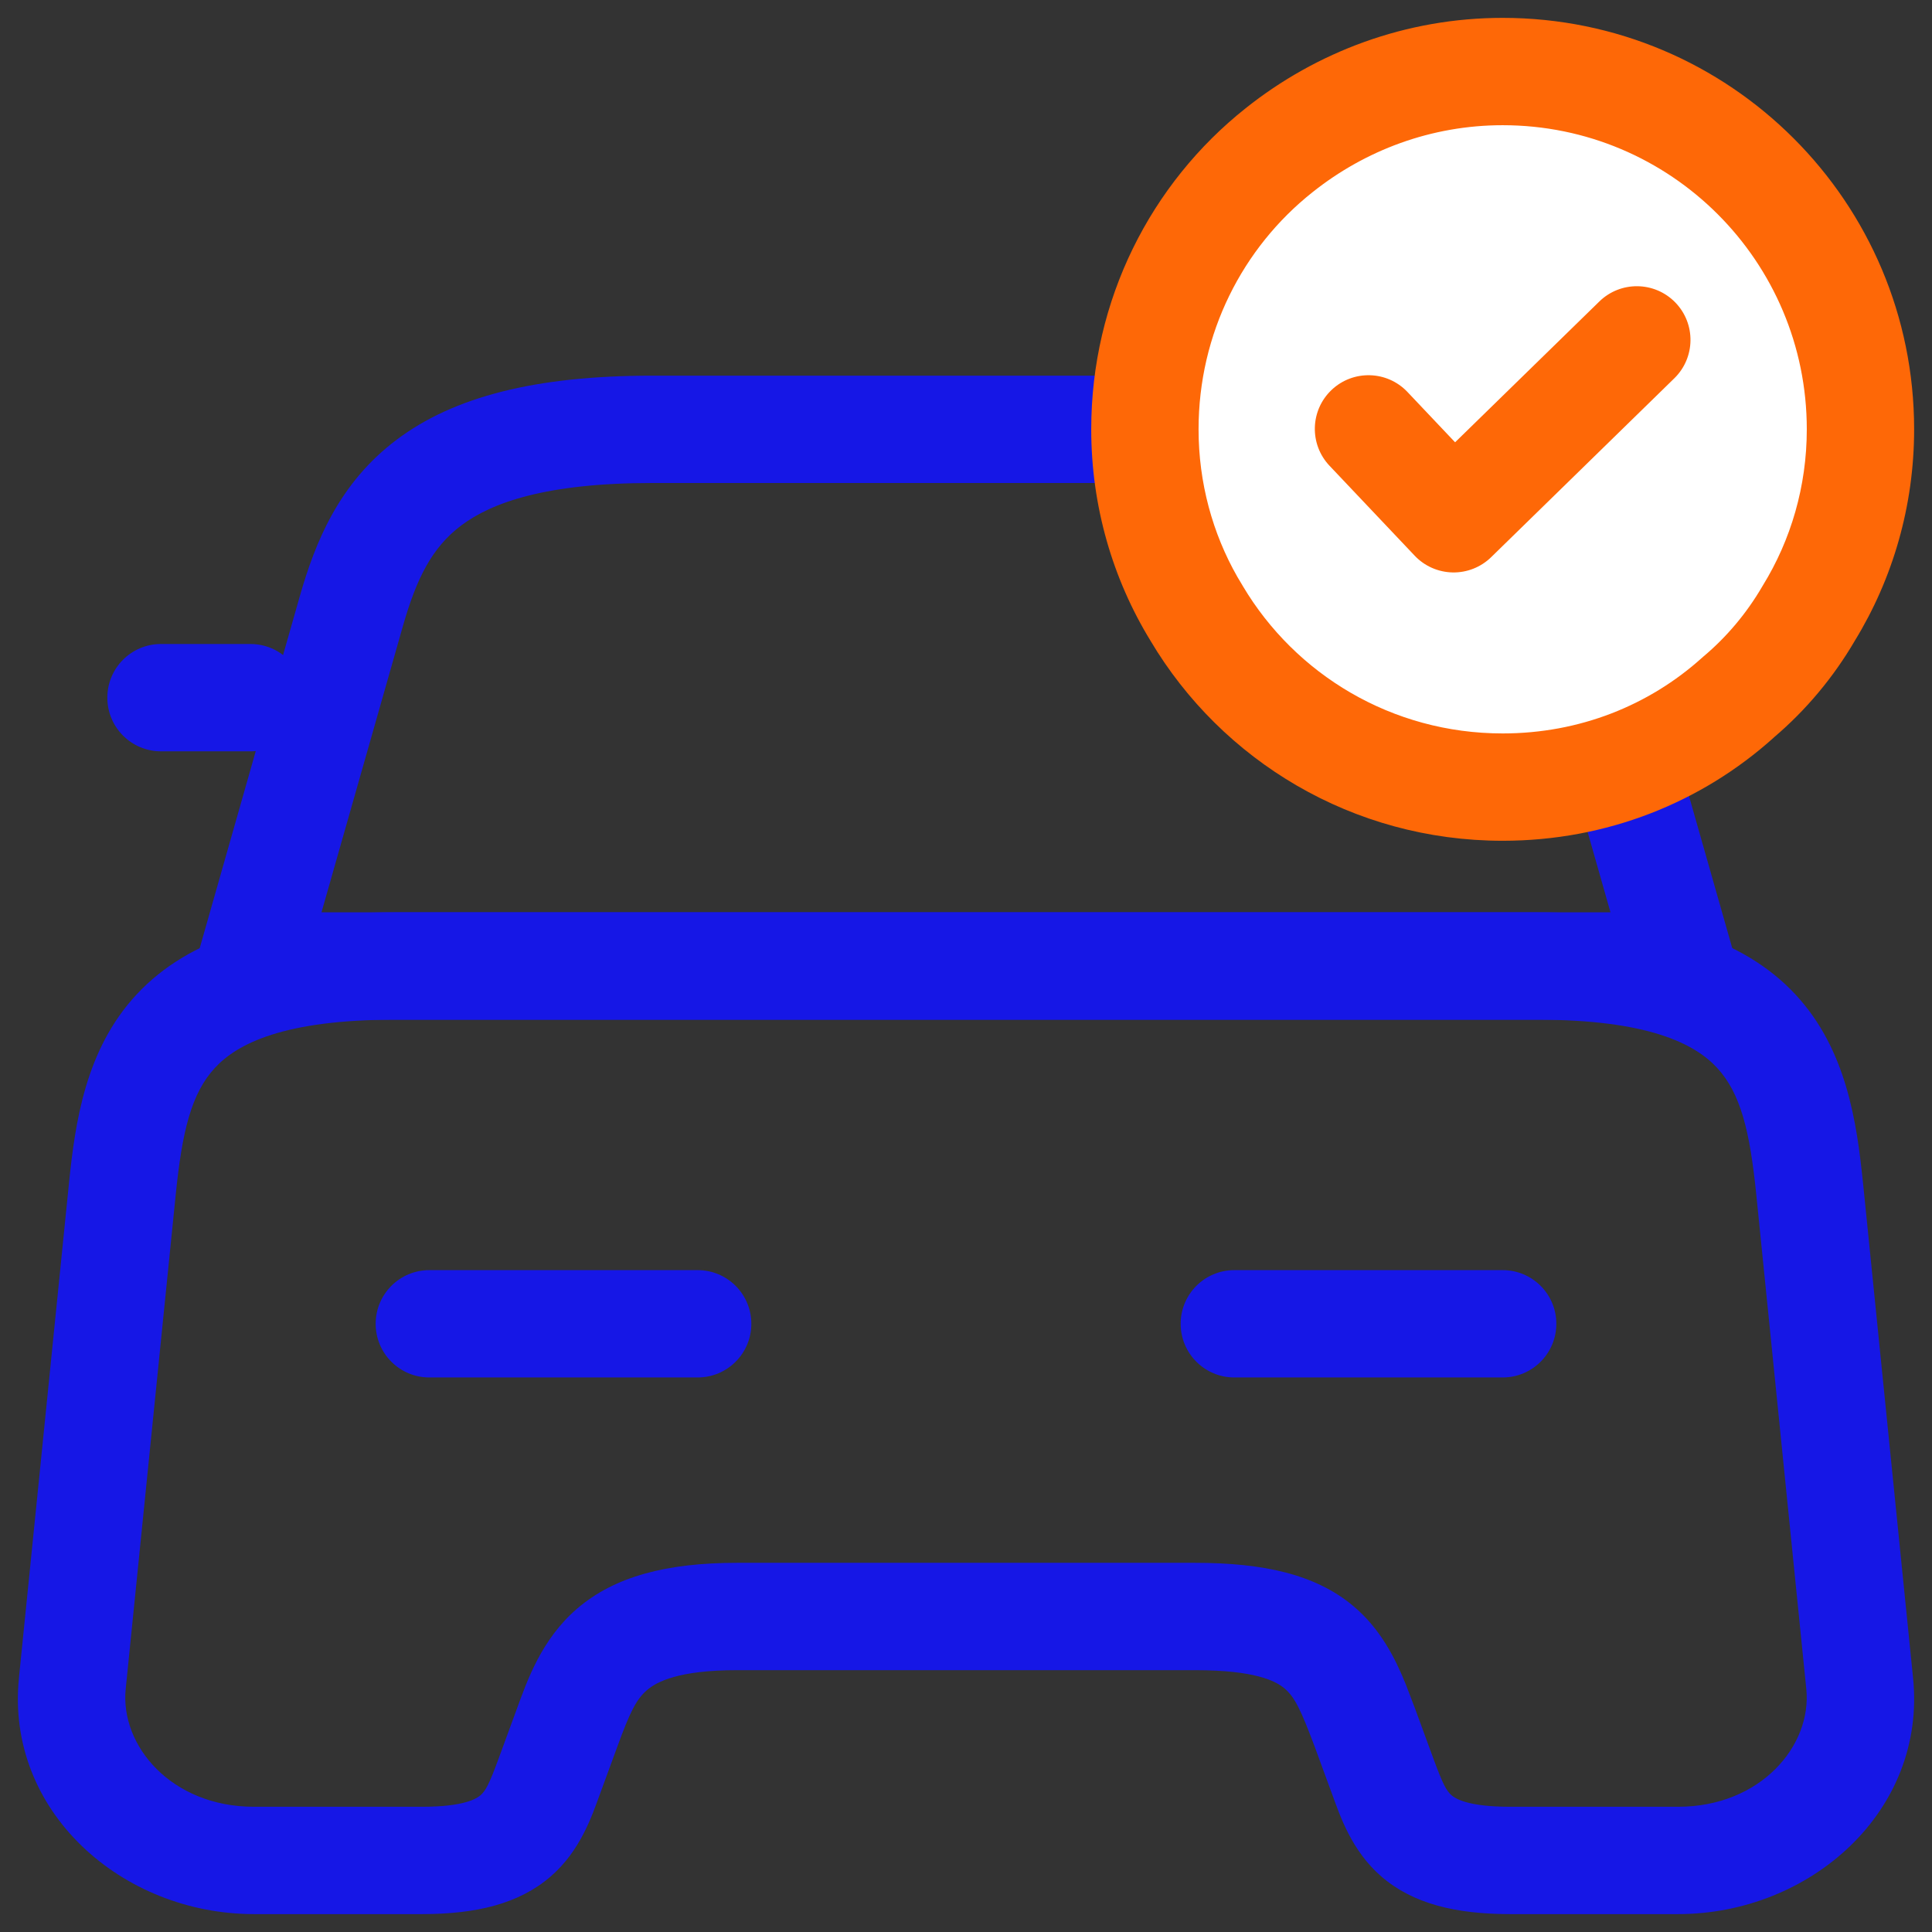 <svg width="72" height="72" viewBox="0 0 72 72" fill="none" xmlns="http://www.w3.org/2000/svg">
<rect x="0" y="0" width="72" height="72" fill="#333333" stroke="none"/>
<g clip-path="url(#clip0_1317_592)">
<path d="M47.699 14C52.05 14 55.09 14.788 57.214 16.384C59.101 17.802 60.011 19.67 60.592 21.449L60.822 22.205L60.823 22.209L64.59 35.453C64.761 36.056 64.64 36.705 64.263 37.205C63.885 37.706 63.293 38 62.666 38H9.333C8.706 38 8.115 37.706 7.737 37.205C7.359 36.705 7.238 36.056 7.409 35.453L11.176 22.209L11.177 22.205C11.748 20.212 12.629 18.005 14.786 16.384C16.91 14.788 19.95 14 24.3 14H47.699ZM24.3 18C20.35 18 18.323 18.73 17.189 19.582C16.087 20.409 15.518 21.579 15.022 23.308L11.981 34H60.018L56.976 23.304V23.303C56.48 21.577 55.911 20.409 54.81 19.582C53.676 18.73 51.649 18 47.699 18H24.3Z" fill="#1617E6"/>
<path d="M57.27 34C61.853 34 64.968 34.968 66.92 37.071C68.815 39.114 69.196 41.825 69.427 44.068L69.428 44.071L71.293 62.522C71.807 67.491 67.463 71.333 62.537 71.333H56.27C54.251 71.333 52.659 70.949 51.483 69.935C50.369 68.973 49.938 67.664 49.658 66.9L48.996 65.097C48.483 63.732 48.256 63.246 47.866 62.919C47.536 62.642 46.763 62.242 44.535 62.242H27.466C25.29 62.242 24.475 62.674 24.113 62.984C23.694 63.343 23.458 63.86 23.01 65.083L22.343 66.9C22.063 67.664 21.632 68.973 20.517 69.935C19.342 70.949 17.749 71.333 15.731 71.333H9.464C4.539 71.333 0.196 67.493 0.707 62.526H0.706L2.573 44.071V44.068C2.804 41.825 3.186 39.114 5.081 37.071C7.033 34.968 10.147 34 14.731 34H57.27ZM14.731 38C10.581 38 8.845 38.895 8.013 39.792C7.124 40.749 6.789 42.175 6.553 44.477L4.686 62.929L4.685 62.933C4.466 65.054 6.389 67.333 9.464 67.333H15.731C17.313 67.333 17.771 67.021 17.904 66.906C18.098 66.739 18.233 66.487 18.587 65.523L19.254 63.705C19.639 62.656 20.17 61.096 21.51 59.947C22.906 58.75 24.842 58.242 27.466 58.242H44.535C47.107 58.242 49.034 58.677 50.437 59.855C51.445 60.7 52 61.805 52.392 62.777L52.741 63.69L52.746 63.705L53.413 65.523C53.767 66.487 53.903 66.739 54.097 66.906C54.23 67.021 54.688 67.333 56.27 67.333H62.537C65.612 67.333 67.535 65.054 67.315 62.933L67.314 62.929L65.447 44.474V44.473C65.211 42.173 64.876 40.749 63.988 39.792C63.156 38.895 61.42 38 57.27 38H14.731Z" fill="#1617E6"/>
<path d="M9.333 24C10.438 24 11.333 24.895 11.333 26C11.333 27.105 10.438 28 9.333 28H6C4.895 28 4 27.105 4 26C4 24.895 4.895 24 6 24H9.333Z" fill="#1617E6"/>
<path d="M26 47.334C27.105 47.334 28 48.229 28 49.334C28 50.439 27.105 51.334 26 51.334H16C14.895 51.334 14 50.439 14 49.334C14 48.229 14.895 47.334 16 47.334H26Z" fill="#1617E6"/>
<path d="M56 47.334C57.105 47.334 58 48.229 58 49.334C58 50.439 57.105 51.334 56 51.334H46C44.895 51.334 44 50.439 44 49.334C44 48.229 44.895 47.334 46 47.334H56Z" fill="#1617E6"/>
<path d="M69.334 15.999C69.334 18.499 68.634 20.866 67.4 22.866C66.7 24.066 65.8 25.133 64.767 25.999C62.434 28.099 59.367 29.333 56 29.333C51.134 29.333 46.9 26.733 44.6 22.866C43.367 20.866 42.667 18.499 42.667 15.999C42.667 11.799 44.6 8.033 47.667 5.599C49.967 3.766 52.867 2.666 56 2.666C63.367 2.666 69.334 8.633 69.334 15.999Z" fill="white"/>
<path d="M67.334 15.999C67.334 9.737 62.262 4.666 56 4.666C53.343 4.666 50.878 5.598 48.914 7.163L48.91 7.166C46.31 9.229 44.667 12.425 44.667 15.999C44.667 17.991 45.189 19.877 46.112 21.496L46.303 21.816L46.319 21.844C48.272 25.127 51.864 27.333 56 27.333C58.867 27.333 61.459 26.286 63.429 24.513C63.446 24.497 63.464 24.482 63.481 24.467C64.336 23.75 65.088 22.862 65.673 21.858L65.698 21.816C66.739 20.128 67.334 18.124 67.334 15.999ZM71.334 15.999C71.334 18.857 70.537 21.57 69.127 23.873C68.324 25.249 67.293 26.477 66.103 27.485L66.105 27.486C63.408 29.913 59.866 31.333 56 31.333C50.403 31.333 45.529 28.339 42.882 23.889V23.888C41.467 21.582 40.667 18.863 40.667 15.999C40.667 11.174 42.891 6.835 46.424 4.032C49.059 1.933 52.393 0.666 56 0.666C64.471 0.666 71.334 7.528 71.334 15.999Z" fill="#FE6807"/>
<path d="M59.602 11.236C60.393 10.464 61.659 10.479 62.431 11.269C63.202 12.06 63.187 13.326 62.397 14.098L55.57 20.765C55.187 21.139 54.669 21.343 54.134 21.333C53.598 21.322 53.089 21.098 52.721 20.709L49.548 17.358C48.788 16.556 48.823 15.291 49.625 14.531C50.427 13.772 51.693 13.806 52.452 14.608L54.227 16.483L59.602 11.236Z" fill="#FE6807"/>
</g>
<defs>
<clipPath id="clip0_1317_592">
<rect width="72" height="72" fill="white"/>
</clipPath>
</defs>
</svg>
